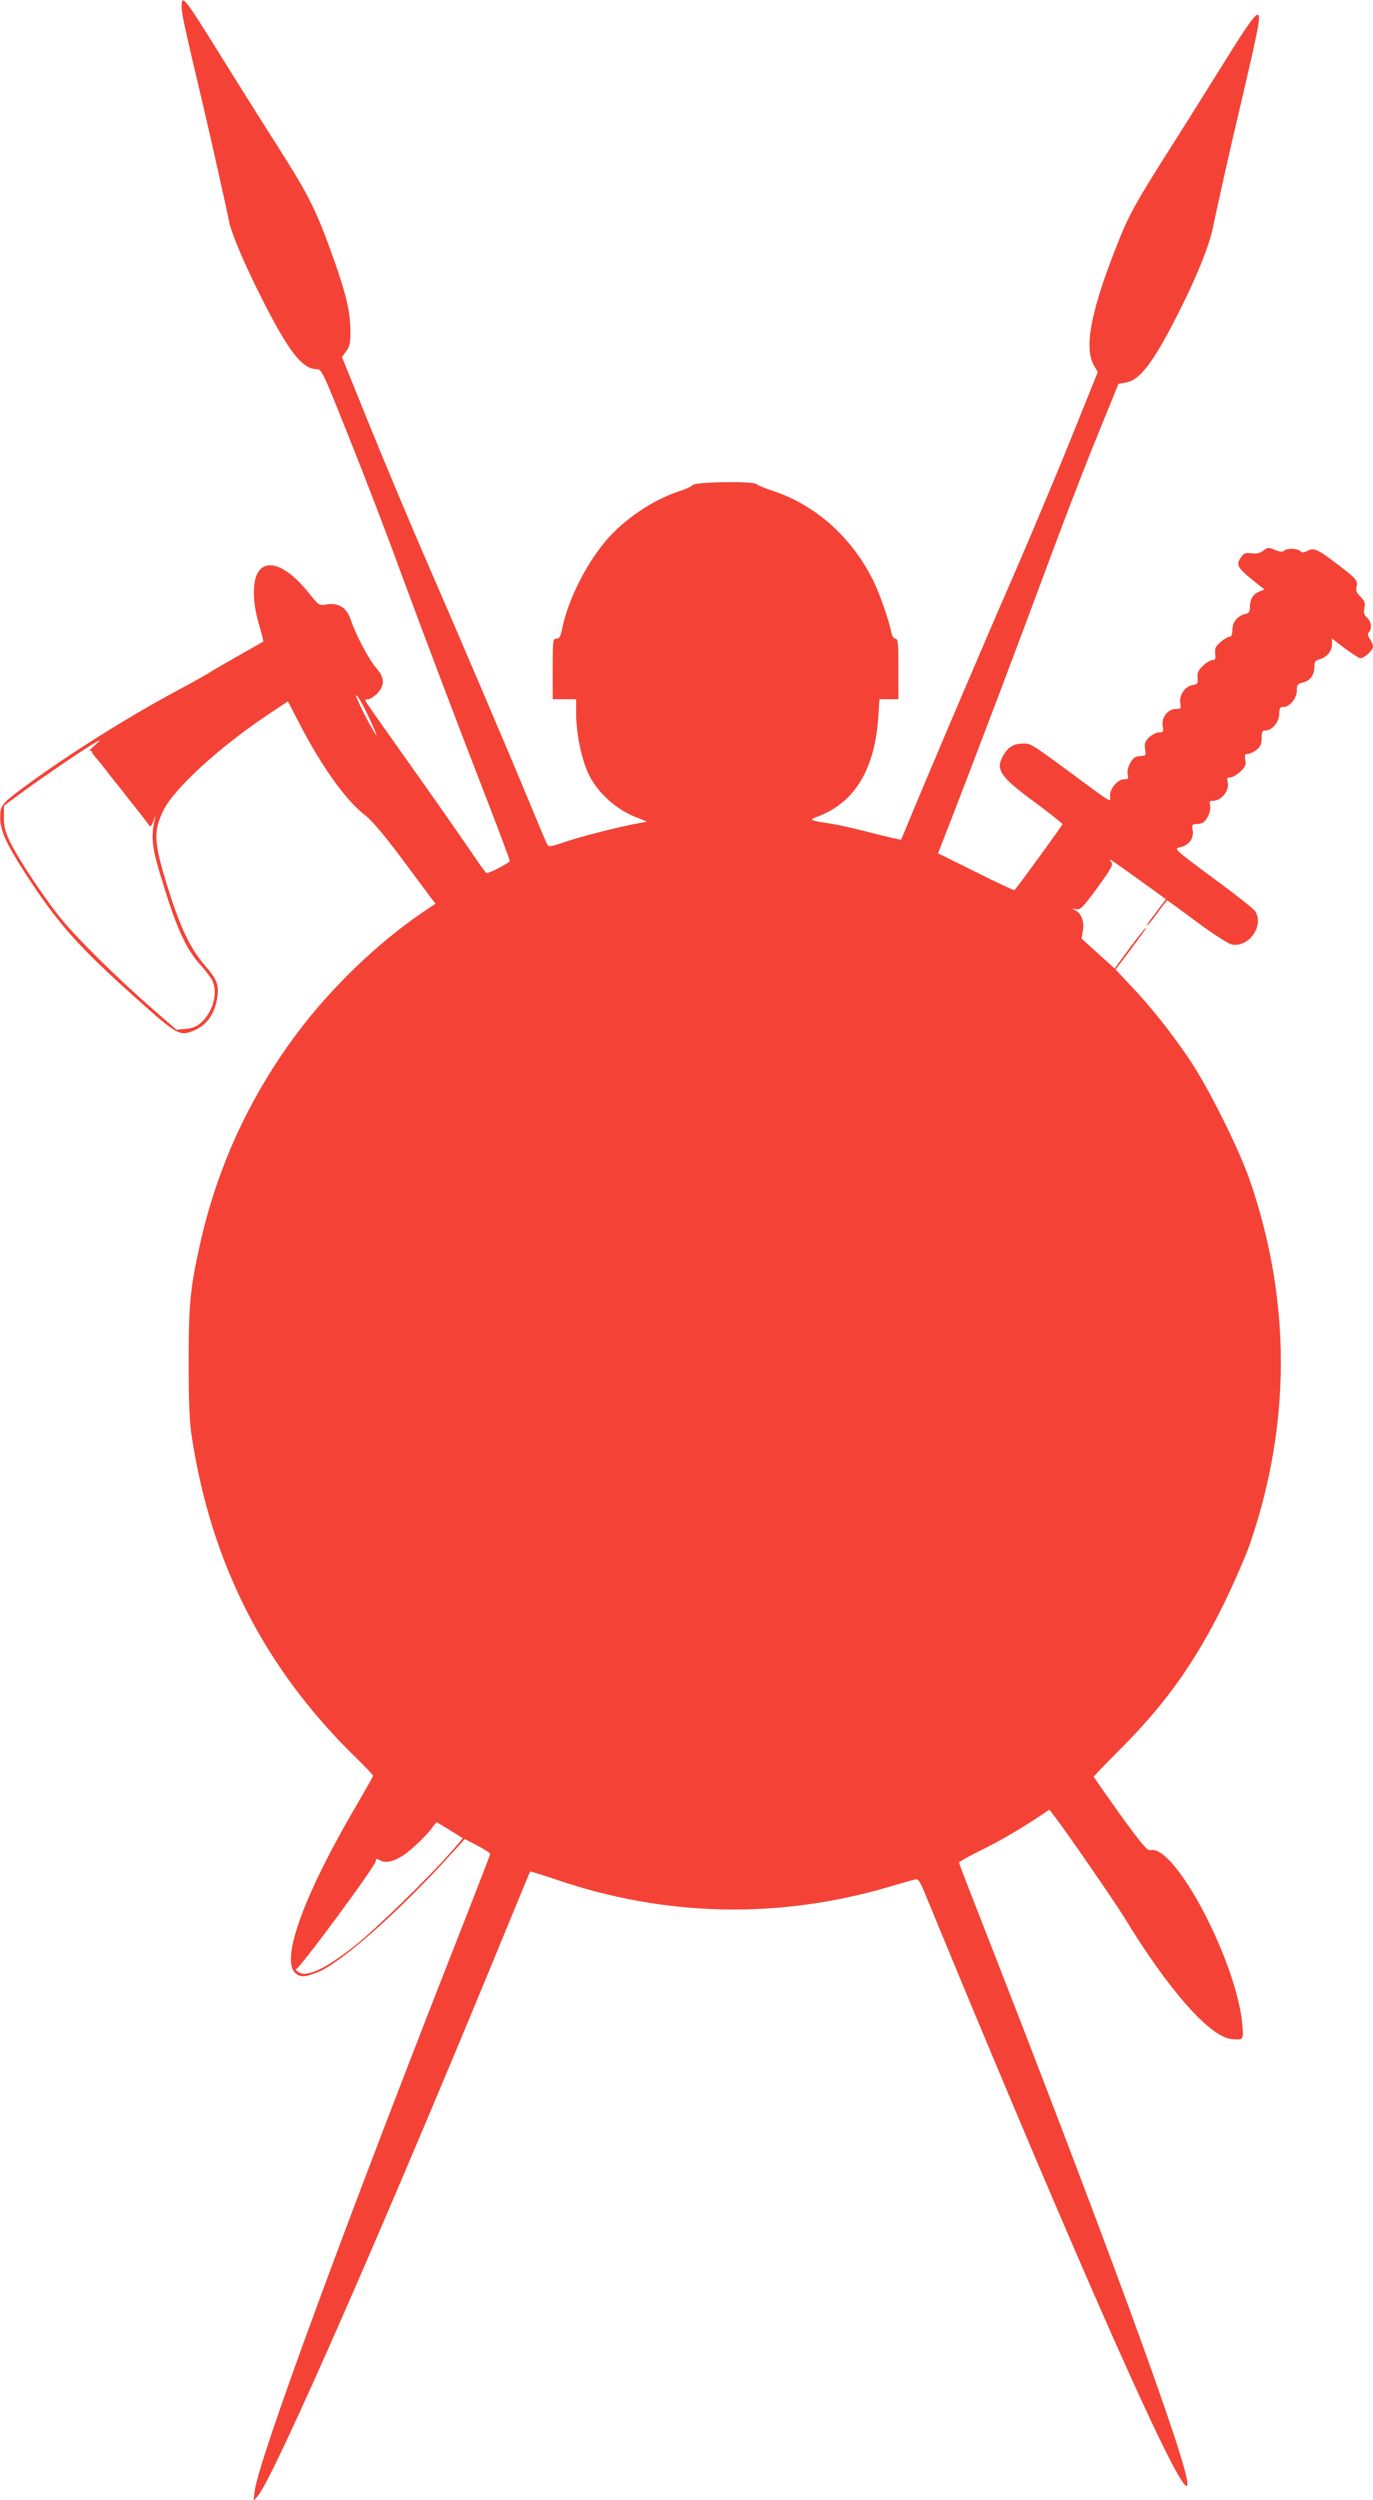 <?xml version="1.0" standalone="no"?>
<!DOCTYPE svg PUBLIC "-//W3C//DTD SVG 20010904//EN"
 "http://www.w3.org/TR/2001/REC-SVG-20010904/DTD/svg10.dtd">
<svg version="1.0" xmlns="http://www.w3.org/2000/svg"
 width="703pt" height="1280pt" viewBox="0 0 703 1280"
 preserveAspectRatio="xMidYMid meet">
<g transform="translate(0,1280) scale(0.1,-0.1)"
fill="#f44336" stroke="none">
<path d="M930 12766 c0 -35 11 -88 110 -506 39 -166 122 -536 132 -590 12 -67
93 -254 195 -450 118 -228 185 -310 254 -310 26 0 32 -13 167 -352 78 -194
195 -499 260 -678 125 -339 294 -786 463 -1221 54 -141 99 -261 99 -267 0 -9
-102 -63 -119 -62 -3 0 -26 31 -51 68 -66 98 -262 378 -426 608 -79 111 -144
204 -144 208 0 3 7 6 16 6 8 0 29 13 45 29 40 41 39 82 -4 130 -37 42 -107
173 -131 248 -21 62 -63 89 -125 78 -37 -6 -39 -5 -94 64 -104 128 -203 171
-251 108 -34 -45 -35 -152 -2 -267 15 -51 26 -94 24 -95 -2 -1 -55 -32 -118
-67 -63 -36 -131 -75 -150 -87 -19 -13 -98 -57 -175 -98 -268 -144 -585 -345
-805 -510 -91 -69 -98 -79 -99 -134 -2 -67 29 -136 125 -285 168 -261 274
-380 574 -648 209 -187 220 -193 294 -162 61 25 102 80 116 154 14 75 5 103
-60 178 -78 90 -129 199 -196 416 -67 219 -69 273 -16 381 54 109 283 319 521
479 l115 77 61 -117 c111 -215 236 -390 332 -464 36 -27 98 -101 185 -217 72
-97 142 -190 154 -207 l24 -31 -70 -47 c-228 -156 -461 -380 -635 -611 -243
-323 -411 -686 -499 -1077 -52 -231 -60 -313 -60 -613 0 -212 4 -306 17 -388
100 -644 371 -1176 830 -1627 54 -52 97 -98 97 -102 0 -4 -37 -69 -81 -145
-267 -453 -392 -790 -319 -863 25 -25 46 -25 112 0 116 43 415 306 677 595
l81 89 65 -34 c36 -19 65 -38 65 -42 0 -4 -54 -144 -119 -310 -619 -1573
-1068 -2794 -1087 -2953 l-6 -50 22 25 c87 104 683 1465 1300 2970 51 124 93
226 95 228 1 1 62 -18 134 -42 555 -190 1134 -203 1696 -39 66 20 129 37 140
40 17 4 25 -8 54 -79 19 -46 112 -272 208 -503 688 -1654 1133 -2642 1133
-2512 0 113 -438 1307 -1089 2969 -45 114 -81 209 -81 212 0 3 49 31 110 61
109 54 195 105 299 173 l54 36 23 -30 c47 -57 311 -441 359 -519 227 -373 439
-614 550 -625 60 -6 62 -5 57 62 -22 319 -345 938 -472 905 -15 -4 -45 31
-155 183 -74 104 -135 191 -135 193 0 2 60 65 133 138 235 235 384 445 532
744 51 105 112 244 135 310 211 614 211 1246 0 1860 -55 160 -211 473 -306
615 -92 137 -199 273 -305 384 l-77 82 60 79 c84 113 100 135 95 135 -3 0 -40
-47 -83 -104 l-77 -105 -85 77 -84 76 7 42 c7 48 -8 87 -39 103 -20 10 -20 10
4 6 22 -5 34 8 109 110 73 101 82 117 70 132 -20 25 -5 15 148 -95 l133 -96
-25 -33 c-14 -18 -37 -49 -51 -68 -15 -19 -24 -35 -21 -35 3 0 27 29 53 65 26
36 49 65 51 65 1 0 69 -49 150 -110 84 -62 162 -112 180 -116 89 -17 169 100
118 173 -8 11 -105 88 -216 169 -198 147 -200 149 -167 156 45 9 71 44 65 85
-5 27 -3 33 13 33 10 0 26 3 35 6 23 9 48 62 41 90 -5 20 -3 24 16 24 44 1 84
53 74 96 -5 20 -3 24 15 24 11 0 34 14 51 30 25 25 29 36 24 60 -4 25 -2 30
13 30 10 0 30 9 45 21 20 16 26 29 26 60 0 33 3 39 20 39 34 0 70 44 70 85 0
29 4 35 20 35 33 0 70 44 70 84 0 30 4 35 30 41 37 8 60 39 60 81 0 26 5 33
25 38 38 10 65 42 65 76 l0 31 66 -51 c37 -27 72 -50 79 -50 20 0 65 40 65 59
0 9 -7 27 -16 40 -12 17 -13 26 -5 34 17 17 13 56 -9 74 -15 14 -19 25 -14 50
5 26 1 37 -20 58 -20 19 -25 32 -20 51 8 31 -2 42 -98 115 -101 77 -121 86
-153 69 -20 -10 -28 -11 -37 -2 -15 15 -70 16 -84 2 -7 -7 -22 -6 -46 5 -34
13 -38 13 -59 -4 -17 -13 -33 -17 -60 -14 -30 4 -39 1 -53 -18 -31 -44 -25
-54 94 -148 l25 -19 -27 -11 c-32 -12 -48 -39 -48 -79 0 -24 -5 -31 -25 -36
-40 -10 -65 -42 -65 -81 0 -24 -5 -35 -14 -35 -8 0 -29 -12 -46 -27 -26 -22
-31 -32 -28 -60 3 -27 1 -33 -15 -33 -10 0 -32 -13 -49 -30 -23 -23 -29 -37
-26 -61 3 -28 -1 -32 -22 -36 -40 -5 -73 -50 -67 -90 5 -31 4 -33 -23 -33 -40
0 -74 -44 -67 -87 5 -30 3 -33 -19 -33 -14 0 -36 -12 -51 -26 -21 -21 -24 -32
-20 -60 5 -28 3 -34 -13 -34 -10 0 -26 -3 -35 -6 -23 -9 -48 -62 -41 -90 5
-20 3 -24 -18 -24 -36 0 -79 -55 -72 -92 5 -26 -3 -22 -112 59 -292 216 -291
216 -331 216 -48 0 -77 -16 -101 -56 -46 -75 -23 -111 155 -242 80 -59 145
-111 145 -115 0 -5 -223 -313 -246 -338 -1 -2 -90 39 -197 93 l-194 96 69 177
c125 322 344 901 487 1287 77 209 191 506 254 660 l114 280 37 6 c66 11 127
86 231 281 113 215 193 404 215 511 22 106 86 393 119 532 114 485 127 550
113 559 -13 8 -57 -54 -187 -264 -60 -96 -188 -301 -286 -455 -147 -232 -186
-303 -232 -415 -148 -364 -189 -565 -137 -659 l21 -36 -139 -345 c-77 -190
-209 -505 -294 -700 -138 -315 -449 -1046 -539 -1265 -18 -44 -34 -82 -35 -84
-2 -2 -65 13 -141 32 -76 20 -167 41 -203 47 -136 22 -131 20 -76 42 184 72
285 241 303 506 l6 92 49 0 48 0 0 155 c0 130 -2 155 -15 155 -8 0 -17 12 -20
28 -14 68 -61 204 -95 272 -112 223 -296 386 -519 459 -35 11 -70 26 -77 32
-20 17 -314 12 -328 -5 -6 -7 -35 -21 -65 -30 -137 -44 -291 -148 -384 -261
-101 -122 -188 -299 -217 -437 -9 -47 -15 -58 -31 -58 -18 0 -19 -9 -19 -155
l0 -155 60 0 60 0 0 -75 c0 -84 21 -201 51 -279 40 -106 139 -204 253 -249
l59 -24 -64 -12 c-98 -19 -286 -67 -366 -95 -67 -23 -74 -23 -82 -8 -5 9 -41
96 -81 192 -120 290 -370 876 -531 1246 -84 192 -216 508 -295 702 l-143 354
22 30 c18 25 22 42 21 106 -1 97 -21 183 -83 359 -90 253 -125 325 -285 577
-85 133 -218 345 -296 471 -188 302 -200 317 -200 251z m957 -3635 c24 -51 43
-95 41 -97 -2 -1 -30 47 -62 108 -31 62 -50 105 -40 97 10 -8 37 -56 61 -108z
m-1407 -152 c-19 -17 -29 -28 -22 -24 6 3 12 2 12 -3 0 -4 8 -17 18 -28 9 -10
33 -39 52 -64 19 -25 40 -52 47 -60 7 -8 34 -43 60 -76 26 -34 62 -78 78 -99
17 -21 33 -43 37 -49 9 -13 12 -9 27 29 7 20 9 22 5 5 -22 -89 -17 -145 26
-286 82 -274 129 -380 211 -470 27 -30 54 -67 59 -80 25 -64 -1 -154 -58 -208
-23 -21 -44 -30 -80 -34 l-49 -4 -124 108 c-175 153 -369 344 -456 448 -85
101 -232 321 -274 411 -22 46 -29 74 -29 120 l1 60 65 48 c152 113 408 285
424 286 3 0 -11 -13 -30 -30z m1824 -5550 l66 -41 -62 -72 c-120 -136 -384
-393 -491 -478 -154 -122 -251 -166 -292 -133 -11 9 -15 14 -10 12 13 -6 410
532 409 554 0 14 3 14 24 3 29 -15 69 -5 121 29 40 27 125 109 148 145 9 12
17 22 19 22 1 0 32 -19 68 -41z"/>
</g>
</svg>

